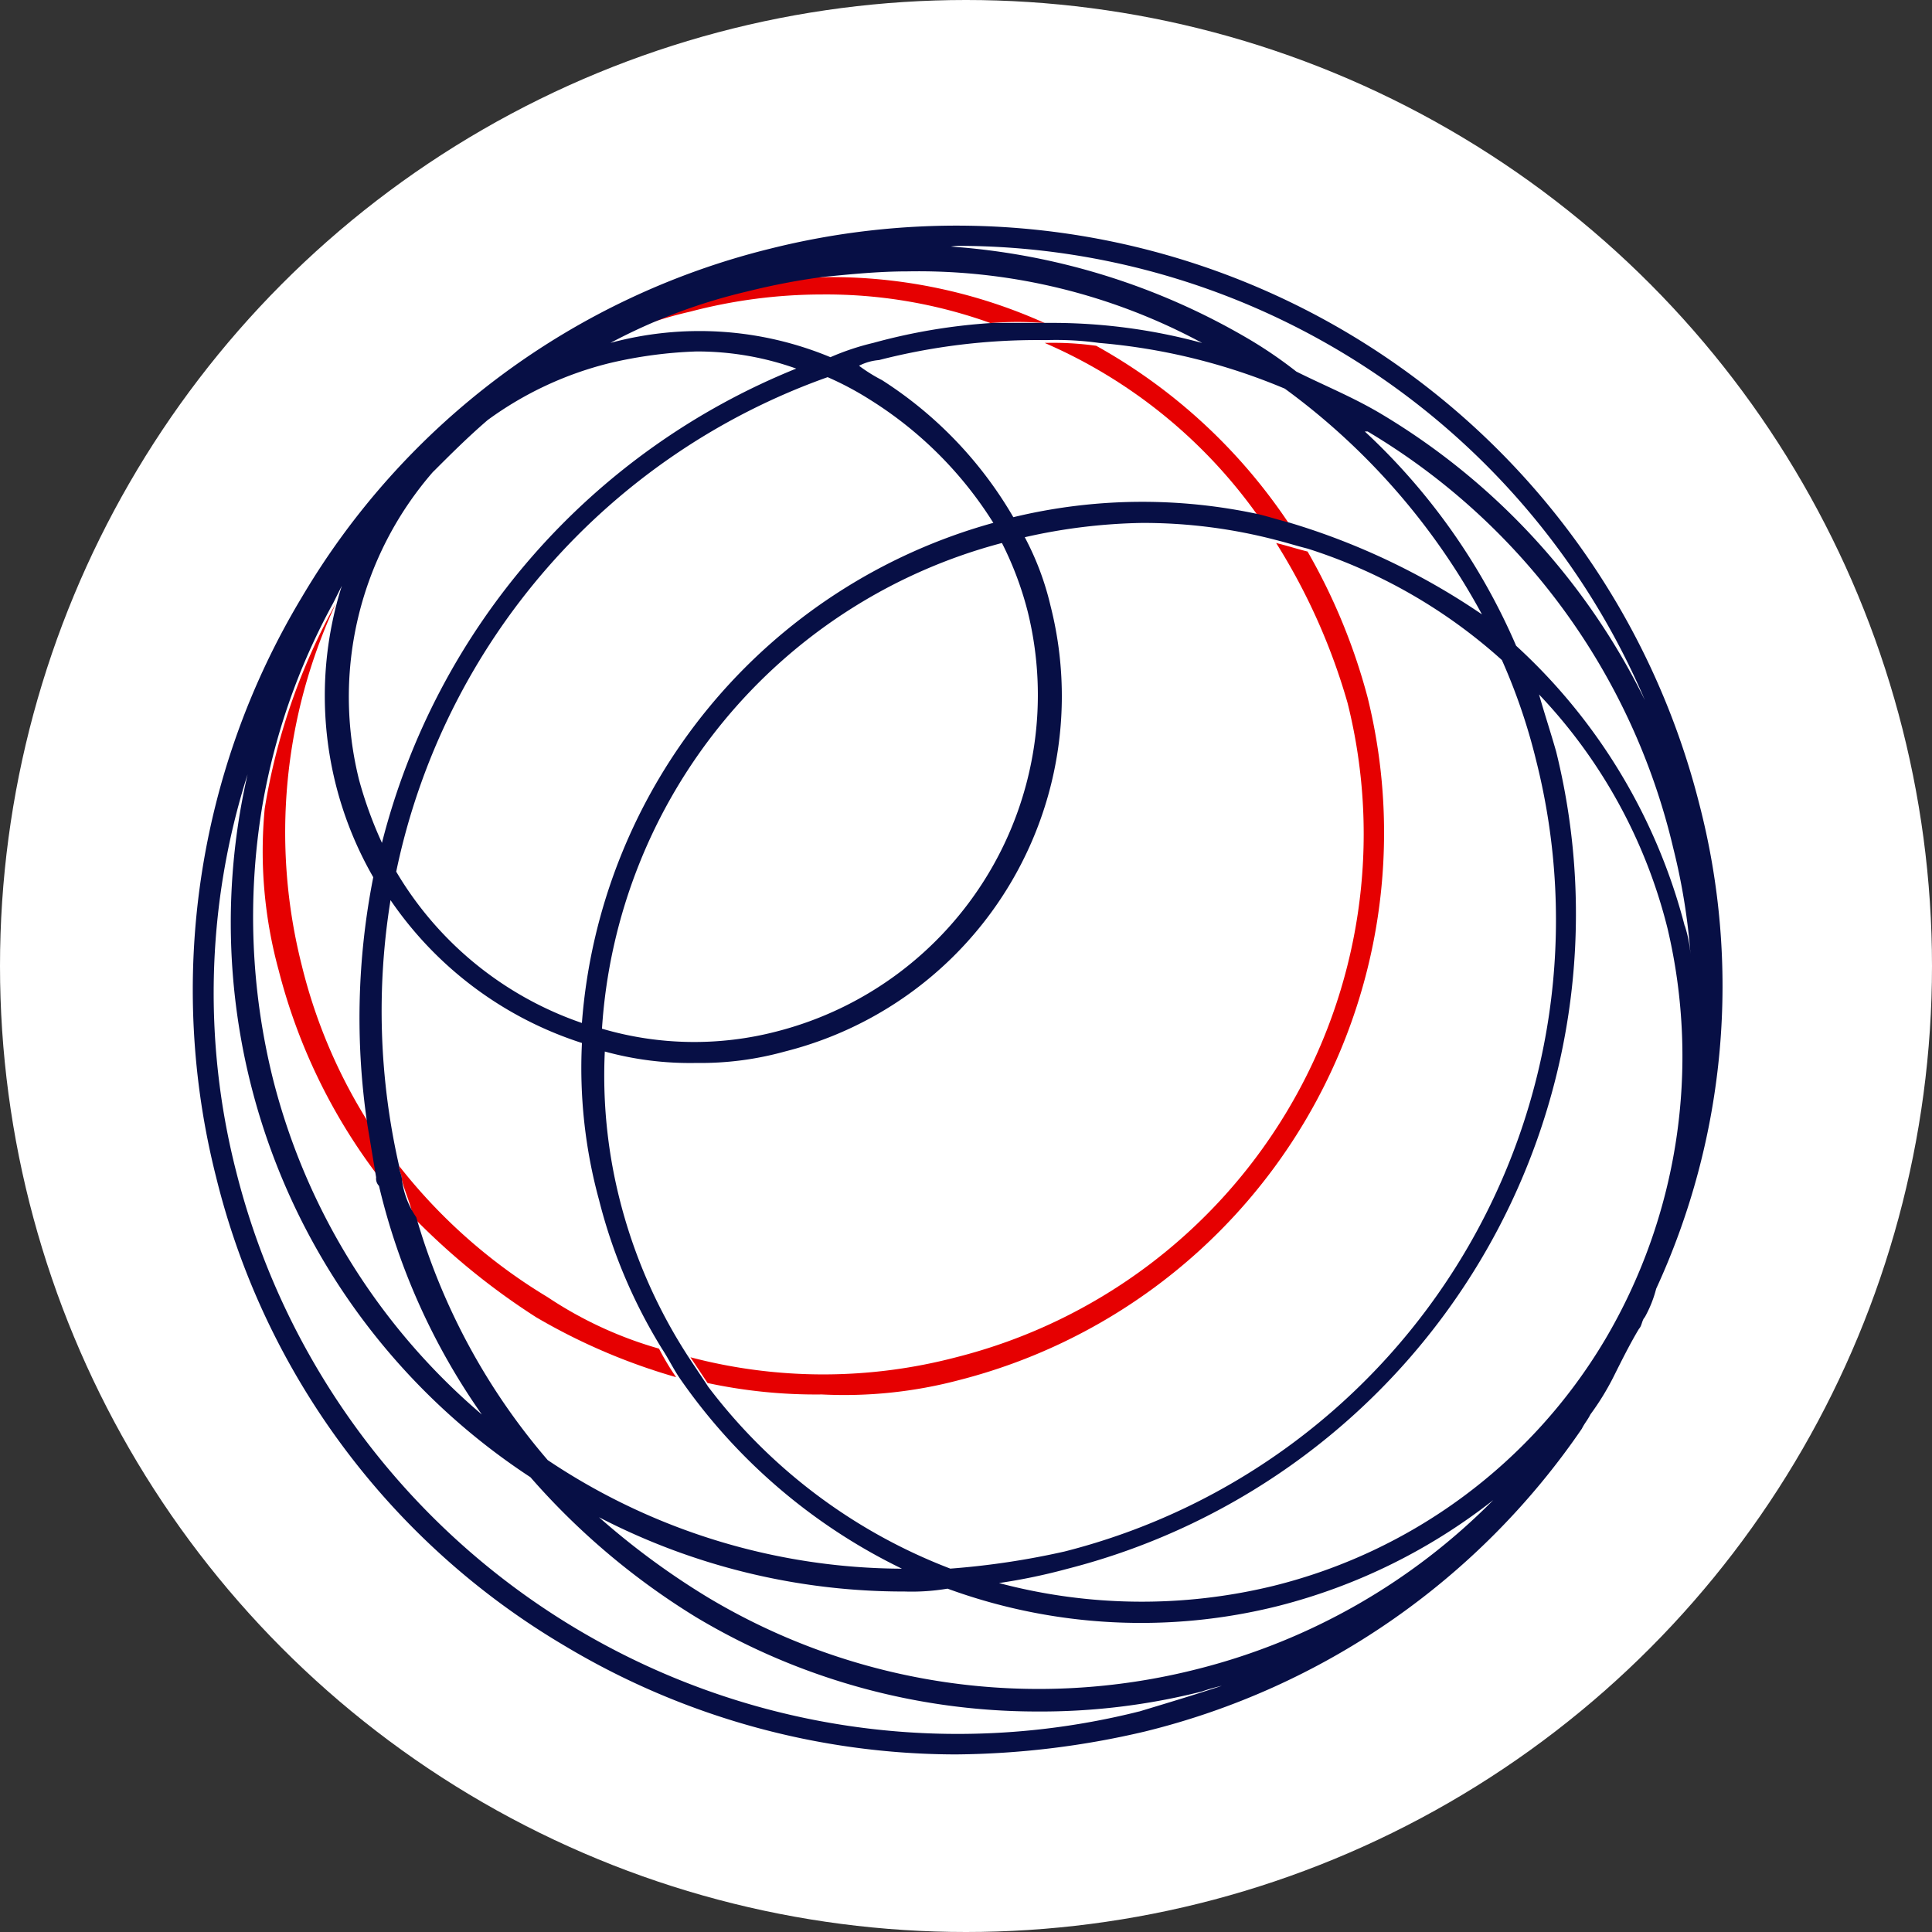 <svg xmlns="http://www.w3.org/2000/svg" width="60" height="60" viewBox="0 0 60 60">
  <rect x="0" y="0" width="60" height="60" fill="#333333" stroke="none"/>
  <g id="Group_406" data-name="Group 406" transform="translate(10696 3385)">
    <circle id="Ellipse_71" data-name="Ellipse 71" cx="30" cy="30" r="30" transform="translate(-10696 -3385)" fill="#fff"/>
    <g id="Pandionpartners-Logo-WHITE" transform="translate(-11209.787 -3632.987)">
      <path id="Path_121" data-name="Path 121" d="M576.113,281.273a10.746,10.746,0,0,0,7.808-13.043,7.582,7.582,0,0,0-.8-2.13A16.713,16.713,0,0,0,570.7,281.184a10.157,10.157,0,0,0,5.413.089Z" transform="translate(-38.133 -1.252)" fill="none"/>
      <path id="Path_122" data-name="Path 122" d="M581.614,291.321A16.693,16.693,0,0,0,593.77,271a15.763,15.763,0,0,0-2.218-4.969,16.283,16.283,0,0,0-4.17-.532,16.99,16.99,0,0,0-3.638.444,10.4,10.4,0,0,1,.8,2.13,11.38,11.38,0,0,1-8.252,13.842,9.762,9.762,0,0,1-2.751.355,9.972,9.972,0,0,1-2.839-.355,19.576,19.576,0,0,0,.444,4.525,16.253,16.253,0,0,0,2.218,5.058,18.545,18.545,0,0,0,8.252-.178Z" transform="translate(-38.133 -1.185)" fill="none"/>
      <path id="Path_123" data-name="Path 123" d="M578.129,261.01c-.444-.266-.887-.444-1.331-.71a20.792,20.792,0,0,0-13.4,15.35,11.15,11.15,0,0,0,5.768,4.7,17.488,17.488,0,0,1,12.777-15.528,12.051,12.051,0,0,0-3.816-3.815Z" transform="translate(-37.311 -0.599)" fill="none"/>
      <path id="Path_124" data-name="Path 124" d="M585.356,259.1h-.177a19.737,19.737,0,0,0-5.058.621,1.645,1.645,0,0,1-.621.177,1.931,1.931,0,0,1,.71.444,11.064,11.064,0,0,1,4.082,4.259,17.06,17.06,0,0,1,7.631-.089,16.132,16.132,0,0,0-6.566-5.413Z" transform="translate(-39.125 -0.463)" fill="none"/>
      <path id="Path_125" data-name="Path 125" d="M585.292,297.445a20.233,20.233,0,0,0,14.641-24.579,18.3,18.3,0,0,0-1.065-3.106,19.435,19.435,0,0,0-6.034-3.461,20.246,20.246,0,0,1,1.863,4.525,17.494,17.494,0,0,1-16.948,21.739,16.062,16.062,0,0,1-3.549-.355,17.33,17.33,0,0,0,7.453,5.679A15.708,15.708,0,0,0,585.292,297.445Z" transform="translate(-38.528 -1.275)" fill="none"/>
      <path id="Path_126" data-name="Path 126" d="M593.492,259.7a18.623,18.623,0,0,1,2.662,1.331,21.257,21.257,0,0,1,8.163,8.873,23.119,23.119,0,0,0-21.3-14.108H582.4a21.169,21.169,0,0,1,9.672,2.928C592.515,258.994,592.959,259.349,593.492,259.7Z" transform="translate(-39.452 -0.092)" fill="none"/>
      <path id="Path_127" data-name="Path 127" d="M593.668,260.62a18.954,18.954,0,0,0-5.768-1.42,17.28,17.28,0,0,1,6.034,5.59,17.941,17.941,0,0,1,5.856,2.839,19.5,19.5,0,0,0-6.122-7.01Z" transform="translate(-40.072 -0.475)" fill="none"/>
      <path id="Path_128" data-name="Path 128" d="M579.084,300.614a17.876,17.876,0,0,1-6.921-5.945A17.394,17.394,0,0,1,564,289.7a20.714,20.714,0,0,0,4.082,7.542,19.869,19.869,0,0,0,11,3.372Z" transform="translate(-37.378 -3.912)" fill="none"/>
      <path id="Path_129" data-name="Path 129" d="M562.768,274.662a21.263,21.263,0,0,1,12.866-14.729,9.69,9.69,0,0,0-5.768-.177,11.567,11.567,0,0,0-3.815,1.775c-.621.532-1.154,1.065-1.686,1.6a10.64,10.64,0,0,0-2.307,9.583,7.334,7.334,0,0,0,.71,1.952Z" transform="translate(-37.123 -0.497)" fill="none"/>
      <path id="Path_130" data-name="Path 130" d="M567.934,290.934a30.077,30.077,0,0,0,3.461,1.6,19.5,19.5,0,0,1-1.952-4.614,18.294,18.294,0,0,1-.532-4.88,11.781,11.781,0,0,1-5.945-4.437,21.656,21.656,0,0,0,.266,8.252,18.546,18.546,0,0,0,4.7,4.082Z" transform="translate(-37.231 -2.661)" fill="none"/>
      <path id="Path_131" data-name="Path 131" d="M565.482,294.211a24.507,24.507,0,0,1-3.194-7.1.326.326,0,0,0-.089-.266,17.863,17.863,0,0,1-3.106-6.389,16.38,16.38,0,0,1-.532-5.058,20.442,20.442,0,0,0,.266,8.341,21.565,21.565,0,0,0,6.655,10.47Z" transform="translate(-36.731 -2.3)" fill="none"/>
      <path id="Path_132" data-name="Path 132" d="M582.561,303.3A20.389,20.389,0,0,1,572,300.376a21.964,21.964,0,0,1-5.146-4.348,20.588,20.588,0,0,1-8.784-21.828,22.938,22.938,0,0,0,10.2,26.531,22.828,22.828,0,0,0,17.48,2.573c.887-.266,1.775-.532,2.573-.8a5.669,5.669,0,0,1-.621.177,19.944,19.944,0,0,1-5.146.621Z" transform="translate(-36.596 -2.165)" fill="none"/>
      <path id="Path_133" data-name="Path 133" d="M587.359,303.516a16.922,16.922,0,0,1-6.034-1.065c-.444,0-.887.089-1.331.089a20.555,20.555,0,0,1-9.494-2.307,18.364,18.364,0,0,0,3.372,2.484,19.978,19.978,0,0,0,15.262,2.218,19.666,19.666,0,0,0,9.139-5.235,17.991,17.991,0,0,1-6.655,3.283A17.5,17.5,0,0,1,587.359,303.516Z" transform="translate(-38.111 -5.039)" fill="none"/>
      <path id="Path_134" data-name="Path 134" d="M597.4,262.3a19.493,19.493,0,0,1,4.614,6.655,17.464,17.464,0,0,1,5.235,8.7c.089.266.089.621.177.887a22.917,22.917,0,0,0-.532-3.283A20.52,20.52,0,0,0,597.4,262.3Z" transform="translate(-41.142 -0.824)" fill="none"/>
      <path id="Path_135" data-name="Path 135" d="M573.373,257.921a21.9,21.9,0,0,0-2.573.887,11.914,11.914,0,0,1,6.832.444c.444-.177.887-.266,1.331-.444a18.169,18.169,0,0,1,3.727-.621,17.513,17.513,0,0,0-5.235-.887A22.785,22.785,0,0,0,573.373,257.921Z" transform="translate(-38.145 -0.261)" fill="none"/>
      <path id="Path_136" data-name="Path 136" d="M601.27,271.5c.177.621.355,1.154.532,1.775a20.922,20.922,0,0,1-15.173,25.377,18.168,18.168,0,0,1-2.13.444,17.265,17.265,0,0,0,8.518.089,16.716,16.716,0,0,0,12.156-20.319,17.318,17.318,0,0,0-3.9-7.365Z" transform="translate(-39.688 -1.861)" fill="none"/>
      <path id="Path_137" data-name="Path 137" d="M559.935,279.4a16.505,16.505,0,0,0,2.13,4.969,20.462,20.462,0,0,1,.177-7.72,13.578,13.578,0,0,1-1.153-2.839,11.327,11.327,0,0,1,.177-6.211l-.266.532a16.888,16.888,0,0,0-1.065,11.269Z" transform="translate(-36.862 -1.421)" fill="none"/>
      <path id="Path_138" data-name="Path 138" d="M585.287,258.086a21.48,21.48,0,0,1,4.792.621,20.108,20.108,0,0,0-9.317-2.307c-.887,0-1.775.089-2.662.178a19.269,19.269,0,0,1,7.187,1.508Z" transform="translate(-38.967 -0.159)" fill="none"/>
      <path id="Path_139" data-name="Path 139" d="M575.059,257.154a22.193,22.193,0,0,0-4.259,1.6,12.592,12.592,0,0,1,2.573-.887,16.11,16.11,0,0,1,4.082-.532,15.1,15.1,0,0,1,5.235.887,10.693,10.693,0,0,1,1.686,0,16.138,16.138,0,0,0-7.1-1.42,10.45,10.45,0,0,0-2.218.355Z" transform="translate(-38.145 -0.203)" fill="#e60001"/>
      <path id="Path_140" data-name="Path 140" d="M559.235,279.646a17.863,17.863,0,0,0,3.106,6.389l-.266-1.6a16.506,16.506,0,0,1-2.13-4.969A16.835,16.835,0,0,1,561.01,268.2a19.517,19.517,0,0,0-2.218,6.389,14,14,0,0,0,.444,5.058Z" transform="translate(-36.784 -1.489)" fill="#e60001"/>
      <path id="Path_141" data-name="Path 141" d="M587.7,259.189a9.642,9.642,0,0,0-1.6-.089,15.824,15.824,0,0,1,6.655,5.413c.355.089.621.178.976.266A17.281,17.281,0,0,0,587.7,259.189Z" transform="translate(-39.869 -0.463)" fill="#e60001"/>
      <path id="Path_142" data-name="Path 142" d="M582.041,292.1a17.543,17.543,0,0,0,12.689-21.207,18.664,18.664,0,0,0-1.863-4.525c-.355-.089-.621-.177-.976-.266a19.31,19.31,0,0,1,2.218,4.969,16.762,16.762,0,0,1-12.156,20.319,16.253,16.253,0,0,1-8.252,0l.532.8a16.062,16.062,0,0,0,3.549.355A13.933,13.933,0,0,0,582.041,292.1Z" transform="translate(-38.472 -1.252)" fill="#e60001"/>
      <path id="Path_143" data-name="Path 143" d="M572.107,294.466a7.8,7.8,0,0,1-.532-.887,12.284,12.284,0,0,1-3.461-1.6A16.973,16.973,0,0,1,563.5,287.9c0,.177.089.266.089.444.089.355.266.71.355,1.154a21.611,21.611,0,0,0,3.815,3.106A18.9,18.9,0,0,0,572.107,294.466Z" transform="translate(-37.322 -3.709)" fill="#e60001"/>
      <path id="Path_144" data-name="Path 144" d="M603.061,272.922a23.788,23.788,0,0,0-28.838-17.214,23.383,23.383,0,0,0-14.552,10.825,23.664,23.664,0,0,0-2.662,18.012A23.383,23.383,0,0,0,567.835,299.1a23.7,23.7,0,0,0,12.156,3.372,26.416,26.416,0,0,0,5.856-.71,23.1,23.1,0,0,0,13.576-9.405c.089-.178.177-.266.266-.444a8.1,8.1,0,0,0,.71-1.153c.266-.532.532-1.065.8-1.508.089-.089.089-.266.177-.355a3.708,3.708,0,0,0,.355-.887A22.48,22.48,0,0,0,603.061,272.922Zm-22.981-17.3a23.211,23.211,0,0,1,21.3,14.108,21.256,21.256,0,0,0-8.163-8.873c-.887-.532-1.775-.887-2.662-1.331a13.53,13.53,0,0,0-1.42-.976,21.168,21.168,0,0,0-9.672-2.928c.177.089.355,0,.621,0Zm-17.3,29.015c0-.177-.089-.266-.089-.444a21.607,21.607,0,0,1-.266-8.252,11.423,11.423,0,0,0,5.945,4.437,15.551,15.551,0,0,0,.532,4.88,16.426,16.426,0,0,0,1.952,4.614c.177.266.355.621.532.887a17.876,17.876,0,0,0,6.921,5.945,19.87,19.87,0,0,1-11-3.372,20.127,20.127,0,0,1-4.082-7.542,2.615,2.615,0,0,1-.444-1.154Zm.976-22.005c.532-.532,1.065-1.065,1.686-1.6a10.79,10.79,0,0,1,3.815-1.775,13.7,13.7,0,0,1,2.662-.355,9.14,9.14,0,0,1,3.106.532,21.616,21.616,0,0,0-12.866,14.729,12.663,12.663,0,0,1-.71-1.952,10.64,10.64,0,0,1,2.307-9.583Zm4.614,17.125a10.743,10.743,0,0,1-5.768-4.7A20.792,20.792,0,0,1,576,259.7a9.7,9.7,0,0,1,1.331.71,12.05,12.05,0,0,1,3.815,3.815,17.488,17.488,0,0,0-12.777,15.528Zm13.043-14.907a10.4,10.4,0,0,1,.8,2.129,10.787,10.787,0,0,1-7.808,13.044,10.158,10.158,0,0,1-5.413-.089,16.712,16.712,0,0,1,12.422-15.084Zm-9.139,26.176-.532-.8a16.249,16.249,0,0,1-2.218-5.058,15.69,15.69,0,0,1-.444-4.525,9.969,9.969,0,0,0,2.839.355,9.761,9.761,0,0,0,2.751-.355,11.38,11.38,0,0,0,8.252-13.842,8.774,8.774,0,0,0-.8-2.13,17.7,17.7,0,0,1,3.638-.444,16.285,16.285,0,0,1,4.17.532c.355.089.621.177.976.266a16.468,16.468,0,0,1,6.034,3.461A18.309,18.309,0,0,1,598,271.591a20.233,20.233,0,0,1-14.641,24.579,24.5,24.5,0,0,1-3.549.532,17.076,17.076,0,0,1-7.542-5.679Zm18.1-26.8c-.355-.089-.621-.177-.976-.266a17.071,17.071,0,0,0-7.631.089,12.487,12.487,0,0,0-4.082-4.259,4.955,4.955,0,0,1-.71-.444,1.644,1.644,0,0,1,.621-.177,19.737,19.737,0,0,1,5.058-.621h.177a9.647,9.647,0,0,1,1.6.089,18.952,18.952,0,0,1,5.767,1.42,21.1,21.1,0,0,1,6.122,7.01,21.56,21.56,0,0,0-5.945-2.839Zm-2.751-5.59a17.768,17.768,0,0,0-4.792-.621h-1.686a18.171,18.171,0,0,0-3.727.621,7.809,7.809,0,0,0-1.331.444,10.586,10.586,0,0,0-6.832-.444,17.55,17.55,0,0,1,4.259-1.6,21.133,21.133,0,0,1,2.307-.444c.887-.089,1.775-.177,2.662-.177a18.558,18.558,0,0,1,9.139,2.218ZM558.429,273.1a20.258,20.258,0,0,1,2.218-6.389l.266-.532a11.3,11.3,0,0,0,.976,9.051,22.521,22.521,0,0,0-.177,7.72l.266,1.6a.326.326,0,0,0,.089.266,20.562,20.562,0,0,0,3.194,7.1,20.2,20.2,0,0,1-6.477-10.382,20.869,20.869,0,0,1-.355-8.429Zm27.241,28.039a23.108,23.108,0,0,1-28.039-16.77,22.39,22.39,0,0,1,.355-12.334,20.588,20.588,0,0,0,8.784,21.828,22.294,22.294,0,0,0,5.146,4.348,20.622,20.622,0,0,0,10.559,2.928,20.417,20.417,0,0,0,5.146-.621,5.644,5.644,0,0,1,.621-.177c-.8.266-1.686.532-2.573.8Zm1.863-1.331a19.977,19.977,0,0,1-15.262-2.218,23.606,23.606,0,0,1-3.372-2.484,20.555,20.555,0,0,0,9.494,2.307,6.72,6.72,0,0,0,1.331-.089,17.494,17.494,0,0,0,10.293.532,17.991,17.991,0,0,0,6.655-3.283A19.666,19.666,0,0,1,587.533,299.808Zm12.6-10.2a16.62,16.62,0,0,1-10.293,7.631,17.264,17.264,0,0,1-8.518-.089,18.171,18.171,0,0,0,2.13-.444,20.992,20.992,0,0,0,15.173-25.377c-.177-.621-.355-1.154-.532-1.775a16.228,16.228,0,0,1,3.993,7.276,17.3,17.3,0,0,1-1.952,12.777Zm2.484-12.866a17.857,17.857,0,0,0-5.235-8.7,19.726,19.726,0,0,0-4.7-6.655h.089a20.519,20.519,0,0,1,9.494,12.955,19.505,19.505,0,0,1,.532,3.283,3.9,3.9,0,0,0-.177-.887Z" transform="translate(-36.51 0)" fill="#070f45"/>
    </g>
  </g>
</svg>
